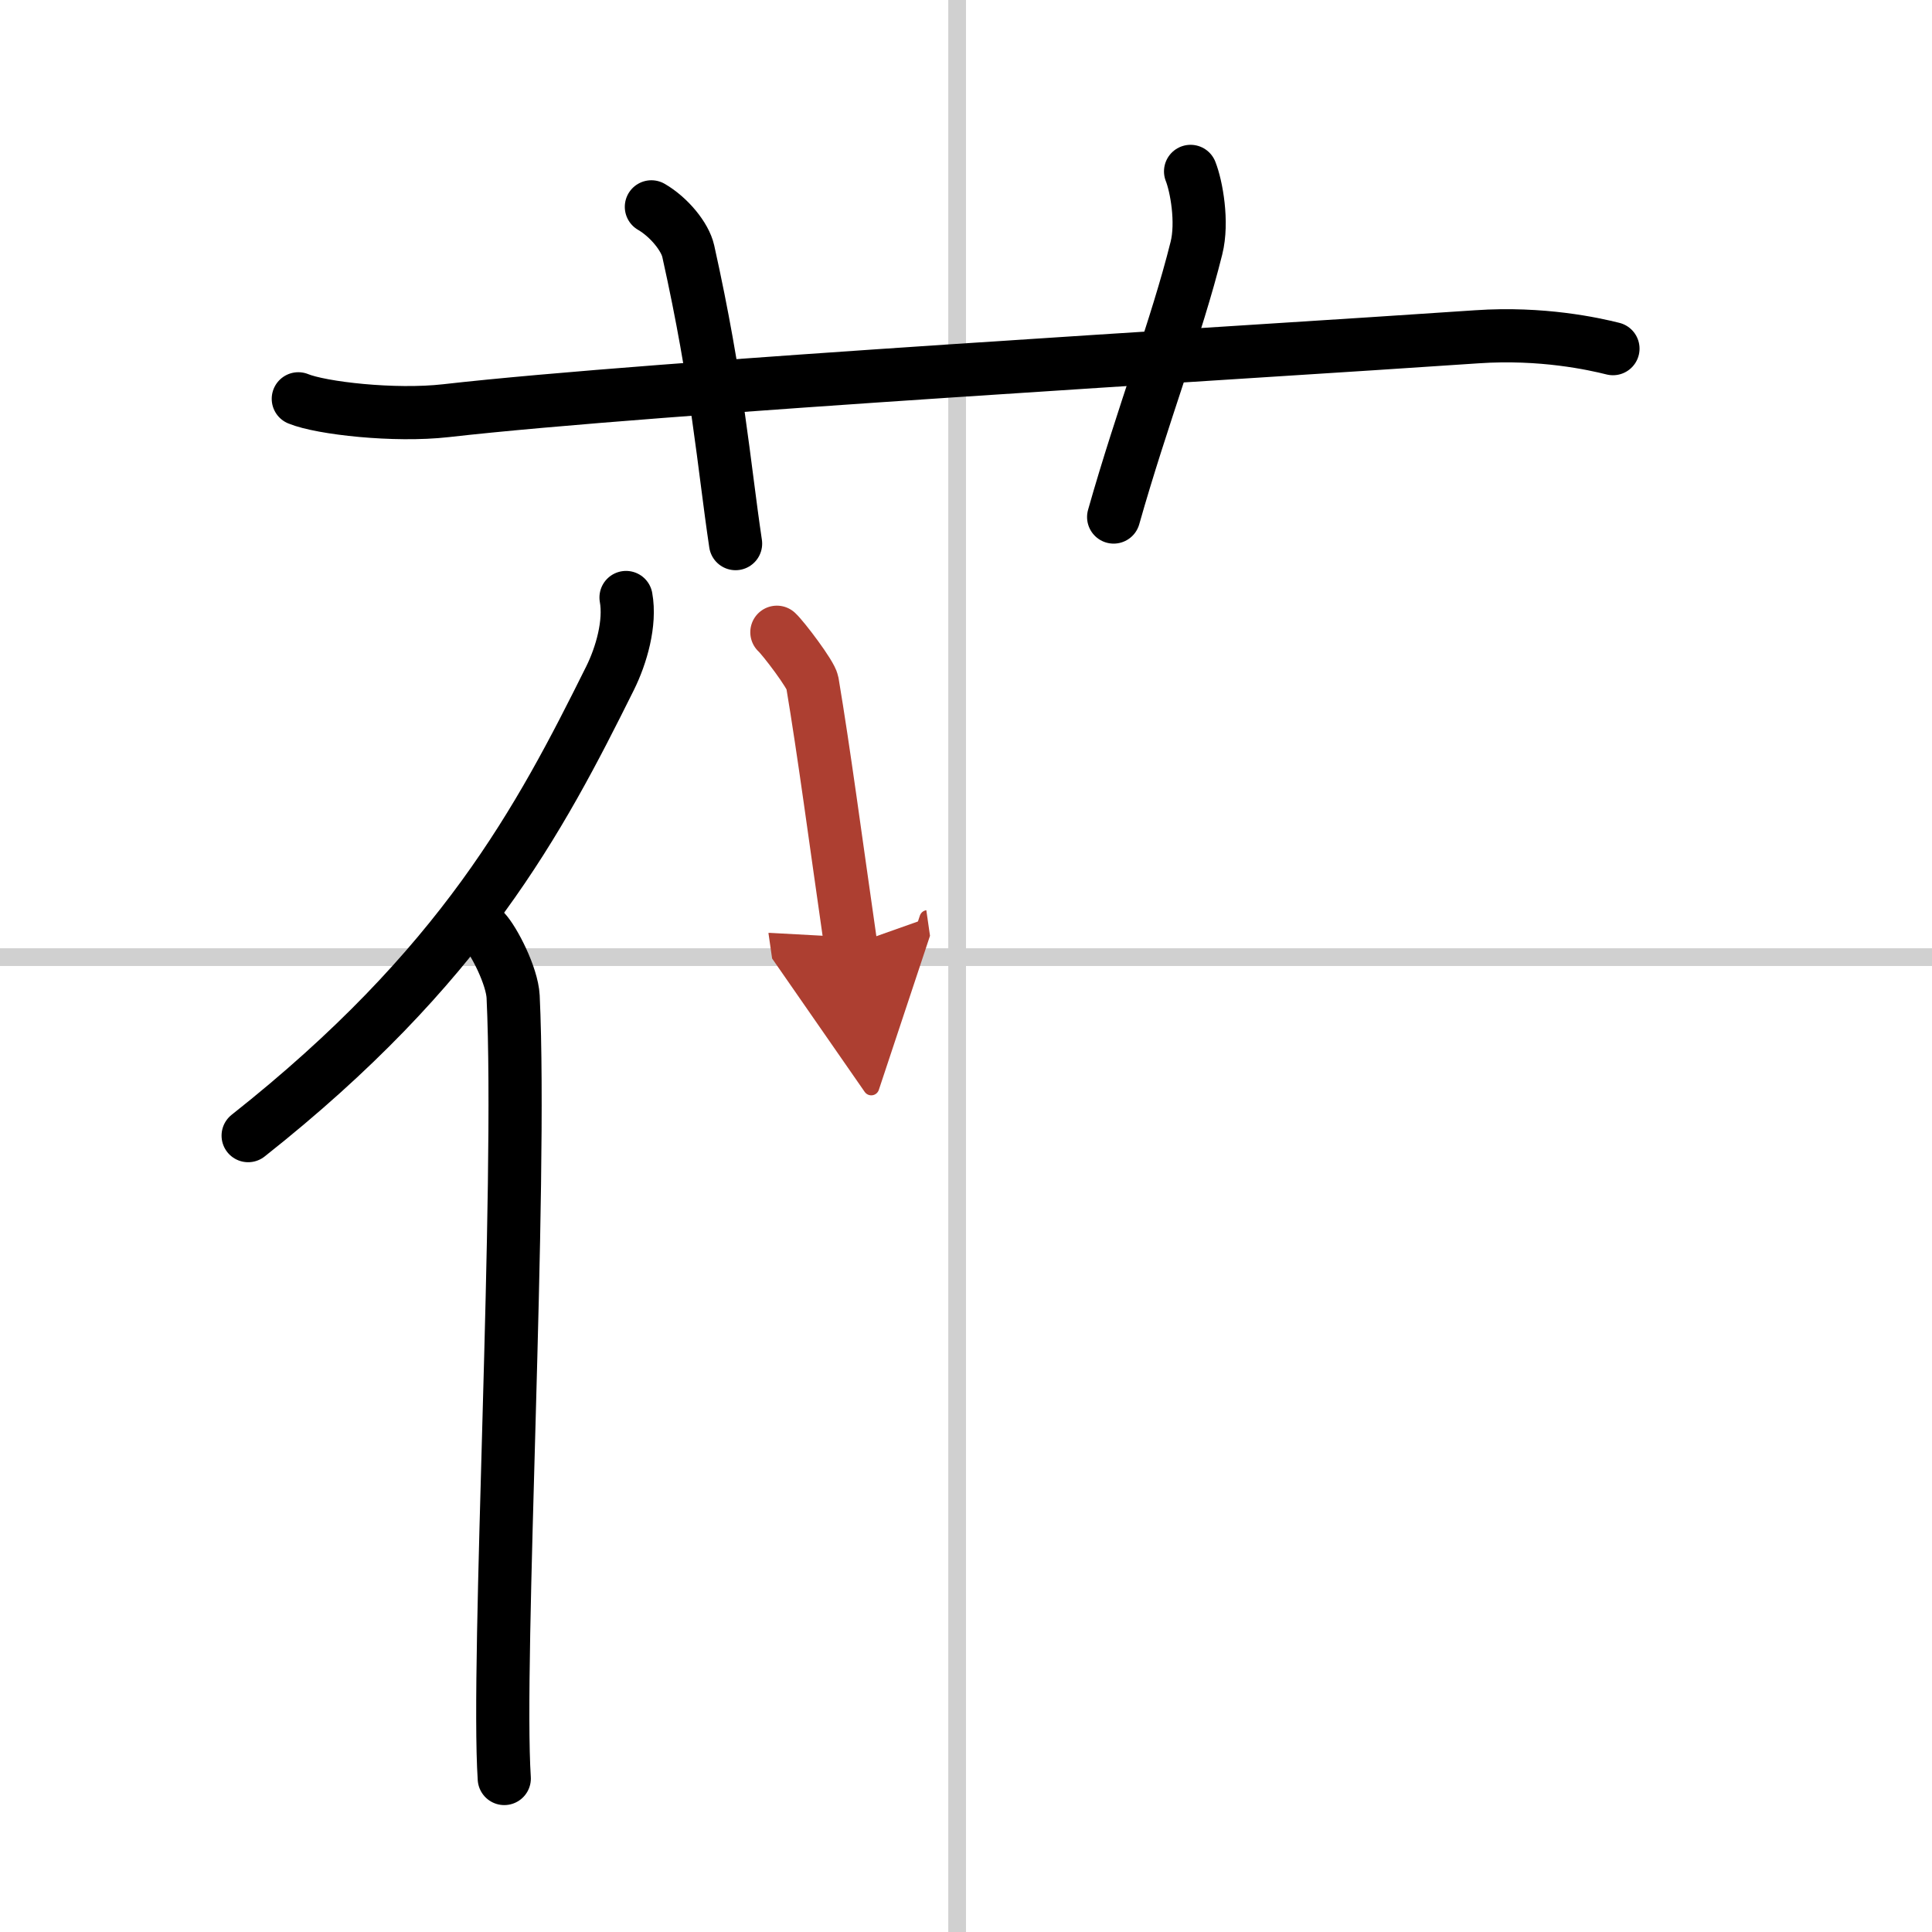 <svg width="400" height="400" viewBox="0 0 109 109" xmlns="http://www.w3.org/2000/svg"><defs><marker id="a" markerWidth="4" orient="auto" refX="1" refY="5" viewBox="0 0 10 10"><polyline points="0 0 10 5 0 10 1 5" fill="#ad3f31" stroke="#ad3f31"/></marker></defs><g fill="none" stroke="#000" stroke-linecap="round" stroke-linejoin="round" stroke-width="3"><rect width="100%" height="100%" fill="#fff" stroke="#fff"/><line x1="54" x2="54" y2="109" stroke="#d0d0d0" stroke-width="1"/><line x2="109" y1="54" y2="54" stroke="#d0d0d0" stroke-width="1"/><path d="m16.83 22.5c1.29 0.53 5.42 1 8.33 0.67 11.86-1.35 44.48-3.23 58.17-4.17 3.67-0.25 6.59 0.4 7.67 0.67"/><path d="m36.75 11.67c1 0.58 1.9 1.69 2.08 2.5 1.67 7.5 2 12 2.67 16.5"/><path d="m67.17 9.67c0.33 0.83 0.7 2.86 0.33 4.33-1.12 4.5-3.04 9.42-4.67 15.17"/><path d="m35.32 33.71c0.26 1.44-0.26 3.26-0.9 4.55-3.98 8.01-8.35 16.27-20.42 25.81"/><path d="m27.33 52.5c0.54 0.57 1.56 2.56 1.62 3.73 0.51 10.93-0.94 37.4-0.5 44.11"/><path d="m43.83 35.67c0.37 0.34 1.92 2.38 2 2.83 0.67 4 1.29 8.72 2.17 14.83" marker-end="url(#a)" stroke="#ad3f31"/></g></svg>
